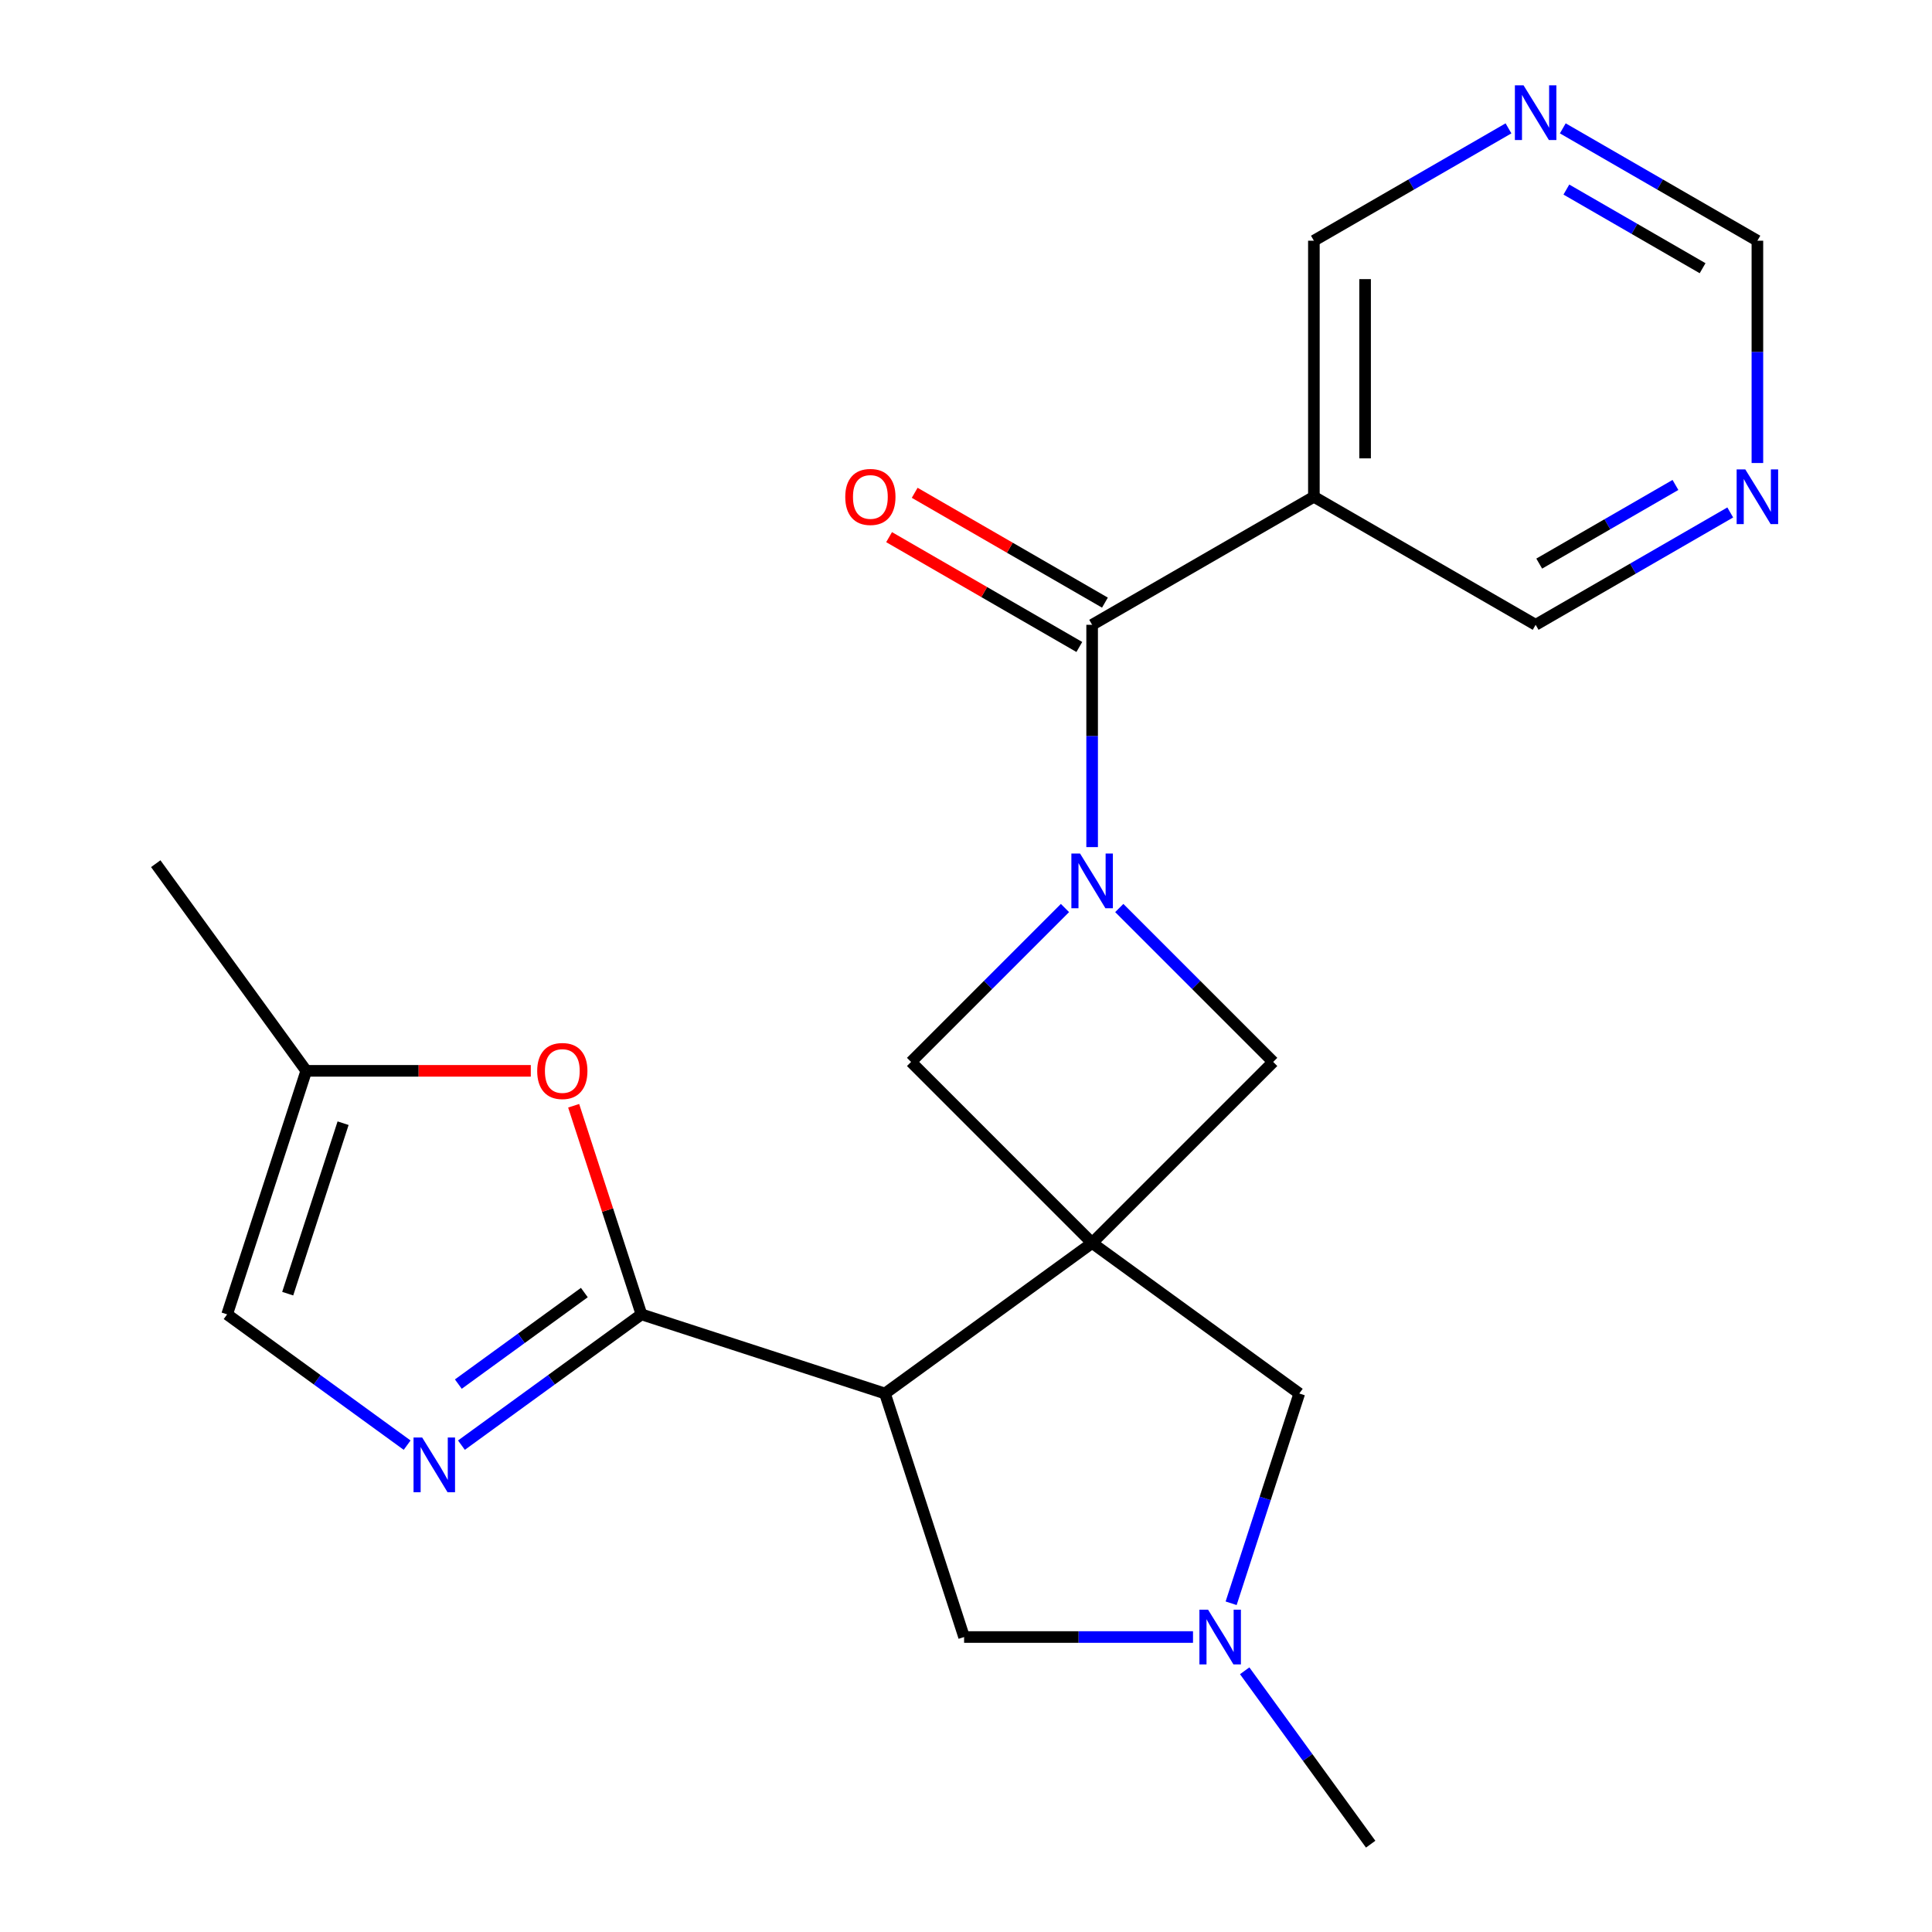 <?xml version='1.0' encoding='iso-8859-1'?>
<svg version='1.1' baseProfile='full'
              xmlns='http://www.w3.org/2000/svg'
                      xmlns:rdkit='http://www.rdkit.org/xml'
                      xmlns:xlink='http://www.w3.org/1999/xlink'
                  xml:space='preserve'
width='1000px' height='1000px' viewBox='0 0 1000 1000'>
<!-- END OF HEADER -->
<rect style='opacity:1.0;fill:#FFFFFF;stroke:none' width='1000' height='1000' x='0' y='0'> </rect>
<path class='bond-1' d='M 565.284,643.369 L 458.06,721.272' style='fill:none;fill-rule:evenodd;stroke:#000000;stroke-width:6px;stroke-linecap:butt;stroke-linejoin:miter;stroke-opacity:1' />
<path class='bond-5' d='M 565.284,643.369 L 659.001,549.651' style='fill:none;fill-rule:evenodd;stroke:#000000;stroke-width:6px;stroke-linecap:butt;stroke-linejoin:miter;stroke-opacity:1' />
<path class='bond-6' d='M 565.284,643.369 L 471.566,549.651' style='fill:none;fill-rule:evenodd;stroke:#000000;stroke-width:6px;stroke-linecap:butt;stroke-linejoin:miter;stroke-opacity:1' />
<path class='bond-9' d='M 565.284,643.369 L 672.508,721.272' style='fill:none;fill-rule:evenodd;stroke:#000000;stroke-width:6px;stroke-linecap:butt;stroke-linejoin:miter;stroke-opacity:1' />
<path class='bond-0' d='M 551.23,469.987 L 511.398,509.819' style='fill:none;fill-rule:evenodd;stroke:#0000FF;stroke-width:6px;stroke-linecap:butt;stroke-linejoin:miter;stroke-opacity:1' />
<path class='bond-0' d='M 511.398,509.819 L 471.566,549.651' style='fill:none;fill-rule:evenodd;stroke:#000000;stroke-width:6px;stroke-linecap:butt;stroke-linejoin:miter;stroke-opacity:1' />
<path class='bond-3' d='M 565.284,438.461 L 565.284,380.929' style='fill:none;fill-rule:evenodd;stroke:#0000FF;stroke-width:6px;stroke-linecap:butt;stroke-linejoin:miter;stroke-opacity:1' />
<path class='bond-3' d='M 565.284,380.929 L 565.284,323.398' style='fill:none;fill-rule:evenodd;stroke:#000000;stroke-width:6px;stroke-linecap:butt;stroke-linejoin:miter;stroke-opacity:1' />
<path class='bond-22' d='M 579.337,469.987 L 619.169,509.819' style='fill:none;fill-rule:evenodd;stroke:#0000FF;stroke-width:6px;stroke-linecap:butt;stroke-linejoin:miter;stroke-opacity:1' />
<path class='bond-22' d='M 619.169,509.819 L 659.001,549.651' style='fill:none;fill-rule:evenodd;stroke:#000000;stroke-width:6px;stroke-linecap:butt;stroke-linejoin:miter;stroke-opacity:1' />
<path class='bond-2' d='M 458.06,721.272 L 332.01,680.316' style='fill:none;fill-rule:evenodd;stroke:#000000;stroke-width:6px;stroke-linecap:butt;stroke-linejoin:miter;stroke-opacity:1' />
<path class='bond-12' d='M 458.06,721.272 L 499.016,847.321' style='fill:none;fill-rule:evenodd;stroke:#000000;stroke-width:6px;stroke-linecap:butt;stroke-linejoin:miter;stroke-opacity:1' />
<path class='bond-4' d='M 332.01,680.316 L 285.425,714.162' style='fill:none;fill-rule:evenodd;stroke:#000000;stroke-width:6px;stroke-linecap:butt;stroke-linejoin:miter;stroke-opacity:1' />
<path class='bond-4' d='M 285.425,714.162 L 238.839,748.008' style='fill:none;fill-rule:evenodd;stroke:#0000FF;stroke-width:6px;stroke-linecap:butt;stroke-linejoin:miter;stroke-opacity:1' />
<path class='bond-4' d='M 302.454,669.025 L 269.844,692.717' style='fill:none;fill-rule:evenodd;stroke:#000000;stroke-width:6px;stroke-linecap:butt;stroke-linejoin:miter;stroke-opacity:1' />
<path class='bond-4' d='M 269.844,692.717 L 237.234,716.409' style='fill:none;fill-rule:evenodd;stroke:#0000FF;stroke-width:6px;stroke-linecap:butt;stroke-linejoin:miter;stroke-opacity:1' />
<path class='bond-7' d='M 332.01,680.316 L 314.468,626.328' style='fill:none;fill-rule:evenodd;stroke:#000000;stroke-width:6px;stroke-linecap:butt;stroke-linejoin:miter;stroke-opacity:1' />
<path class='bond-7' d='M 314.468,626.328 L 296.926,572.339' style='fill:none;fill-rule:evenodd;stroke:#FF0000;stroke-width:6px;stroke-linecap:butt;stroke-linejoin:miter;stroke-opacity:1' />
<path class='bond-10' d='M 565.284,323.398 L 680.064,257.129' style='fill:none;fill-rule:evenodd;stroke:#000000;stroke-width:6px;stroke-linecap:butt;stroke-linejoin:miter;stroke-opacity:1' />
<path class='bond-14' d='M 571.911,311.92 L 522.677,283.495' style='fill:none;fill-rule:evenodd;stroke:#000000;stroke-width:6px;stroke-linecap:butt;stroke-linejoin:miter;stroke-opacity:1' />
<path class='bond-14' d='M 522.677,283.495 L 473.444,255.07' style='fill:none;fill-rule:evenodd;stroke:#FF0000;stroke-width:6px;stroke-linecap:butt;stroke-linejoin:miter;stroke-opacity:1' />
<path class='bond-14' d='M 558.657,334.876 L 509.424,306.451' style='fill:none;fill-rule:evenodd;stroke:#000000;stroke-width:6px;stroke-linecap:butt;stroke-linejoin:miter;stroke-opacity:1' />
<path class='bond-14' d='M 509.424,306.451 L 460.191,278.026' style='fill:none;fill-rule:evenodd;stroke:#FF0000;stroke-width:6px;stroke-linecap:butt;stroke-linejoin:miter;stroke-opacity:1' />
<path class='bond-11' d='M 210.732,748.008 L 164.147,714.162' style='fill:none;fill-rule:evenodd;stroke:#0000FF;stroke-width:6px;stroke-linecap:butt;stroke-linejoin:miter;stroke-opacity:1' />
<path class='bond-11' d='M 164.147,714.162 L 117.562,680.316' style='fill:none;fill-rule:evenodd;stroke:#000000;stroke-width:6px;stroke-linecap:butt;stroke-linejoin:miter;stroke-opacity:1' />
<path class='bond-13' d='M 274.741,554.266 L 216.629,554.266' style='fill:none;fill-rule:evenodd;stroke:#FF0000;stroke-width:6px;stroke-linecap:butt;stroke-linejoin:miter;stroke-opacity:1' />
<path class='bond-13' d='M 216.629,554.266 L 158.518,554.266' style='fill:none;fill-rule:evenodd;stroke:#000000;stroke-width:6px;stroke-linecap:butt;stroke-linejoin:miter;stroke-opacity:1' />
<path class='bond-8' d='M 637.23,829.848 L 654.869,775.56' style='fill:none;fill-rule:evenodd;stroke:#0000FF;stroke-width:6px;stroke-linecap:butt;stroke-linejoin:miter;stroke-opacity:1' />
<path class='bond-8' d='M 654.869,775.56 L 672.508,721.272' style='fill:none;fill-rule:evenodd;stroke:#000000;stroke-width:6px;stroke-linecap:butt;stroke-linejoin:miter;stroke-opacity:1' />
<path class='bond-20' d='M 644.247,864.795 L 676.851,909.67' style='fill:none;fill-rule:evenodd;stroke:#0000FF;stroke-width:6px;stroke-linecap:butt;stroke-linejoin:miter;stroke-opacity:1' />
<path class='bond-20' d='M 676.851,909.67 L 709.455,954.545' style='fill:none;fill-rule:evenodd;stroke:#000000;stroke-width:6px;stroke-linecap:butt;stroke-linejoin:miter;stroke-opacity:1' />
<path class='bond-23' d='M 617.499,847.321 L 558.257,847.321' style='fill:none;fill-rule:evenodd;stroke:#0000FF;stroke-width:6px;stroke-linecap:butt;stroke-linejoin:miter;stroke-opacity:1' />
<path class='bond-23' d='M 558.257,847.321 L 499.016,847.321' style='fill:none;fill-rule:evenodd;stroke:#000000;stroke-width:6px;stroke-linecap:butt;stroke-linejoin:miter;stroke-opacity:1' />
<path class='bond-18' d='M 680.064,257.129 L 680.064,124.593' style='fill:none;fill-rule:evenodd;stroke:#000000;stroke-width:6px;stroke-linecap:butt;stroke-linejoin:miter;stroke-opacity:1' />
<path class='bond-18' d='M 706.571,237.249 L 706.571,144.473' style='fill:none;fill-rule:evenodd;stroke:#000000;stroke-width:6px;stroke-linecap:butt;stroke-linejoin:miter;stroke-opacity:1' />
<path class='bond-19' d='M 680.064,257.129 L 794.844,323.398' style='fill:none;fill-rule:evenodd;stroke:#000000;stroke-width:6px;stroke-linecap:butt;stroke-linejoin:miter;stroke-opacity:1' />
<path class='bond-24' d='M 117.562,680.316 L 158.518,554.266' style='fill:none;fill-rule:evenodd;stroke:#000000;stroke-width:6px;stroke-linecap:butt;stroke-linejoin:miter;stroke-opacity:1' />
<path class='bond-24' d='M 148.915,669.599 L 177.584,581.365' style='fill:none;fill-rule:evenodd;stroke:#000000;stroke-width:6px;stroke-linecap:butt;stroke-linejoin:miter;stroke-opacity:1' />
<path class='bond-21' d='M 158.518,554.266 L 80.615,447.042' style='fill:none;fill-rule:evenodd;stroke:#000000;stroke-width:6px;stroke-linecap:butt;stroke-linejoin:miter;stroke-opacity:1' />
<path class='bond-15' d='M 895.57,265.243 L 845.207,294.32' style='fill:none;fill-rule:evenodd;stroke:#0000FF;stroke-width:6px;stroke-linecap:butt;stroke-linejoin:miter;stroke-opacity:1' />
<path class='bond-15' d='M 845.207,294.32 L 794.844,323.398' style='fill:none;fill-rule:evenodd;stroke:#000000;stroke-width:6px;stroke-linecap:butt;stroke-linejoin:miter;stroke-opacity:1' />
<path class='bond-15' d='M 867.208,251.01 L 831.953,271.364' style='fill:none;fill-rule:evenodd;stroke:#0000FF;stroke-width:6px;stroke-linecap:butt;stroke-linejoin:miter;stroke-opacity:1' />
<path class='bond-15' d='M 831.953,271.364 L 796.699,291.718' style='fill:none;fill-rule:evenodd;stroke:#000000;stroke-width:6px;stroke-linecap:butt;stroke-linejoin:miter;stroke-opacity:1' />
<path class='bond-17' d='M 909.624,239.656 L 909.624,182.124' style='fill:none;fill-rule:evenodd;stroke:#0000FF;stroke-width:6px;stroke-linecap:butt;stroke-linejoin:miter;stroke-opacity:1' />
<path class='bond-17' d='M 909.624,182.124 L 909.624,124.593' style='fill:none;fill-rule:evenodd;stroke:#000000;stroke-width:6px;stroke-linecap:butt;stroke-linejoin:miter;stroke-opacity:1' />
<path class='bond-16' d='M 780.79,66.439 L 730.427,95.516' style='fill:none;fill-rule:evenodd;stroke:#0000FF;stroke-width:6px;stroke-linecap:butt;stroke-linejoin:miter;stroke-opacity:1' />
<path class='bond-16' d='M 730.427,95.516 L 680.064,124.593' style='fill:none;fill-rule:evenodd;stroke:#000000;stroke-width:6px;stroke-linecap:butt;stroke-linejoin:miter;stroke-opacity:1' />
<path class='bond-25' d='M 808.897,66.439 L 859.26,95.516' style='fill:none;fill-rule:evenodd;stroke:#0000FF;stroke-width:6px;stroke-linecap:butt;stroke-linejoin:miter;stroke-opacity:1' />
<path class='bond-25' d='M 859.26,95.516 L 909.624,124.593' style='fill:none;fill-rule:evenodd;stroke:#000000;stroke-width:6px;stroke-linecap:butt;stroke-linejoin:miter;stroke-opacity:1' />
<path class='bond-25' d='M 810.752,98.118 L 846.007,118.472' style='fill:none;fill-rule:evenodd;stroke:#0000FF;stroke-width:6px;stroke-linecap:butt;stroke-linejoin:miter;stroke-opacity:1' />
<path class='bond-25' d='M 846.007,118.472 L 881.261,138.826' style='fill:none;fill-rule:evenodd;stroke:#000000;stroke-width:6px;stroke-linecap:butt;stroke-linejoin:miter;stroke-opacity:1' />
<path  class='atom-1' d='M 559.024 441.774
L 568.304 456.774
Q 569.224 458.254, 570.704 460.934
Q 572.184 463.614, 572.264 463.774
L 572.264 441.774
L 576.024 441.774
L 576.024 470.094
L 572.144 470.094
L 562.184 453.694
Q 561.024 451.774, 559.784 449.574
Q 558.584 447.374, 558.224 446.694
L 558.224 470.094
L 554.544 470.094
L 554.544 441.774
L 559.024 441.774
' fill='#0000FF'/>
<path  class='atom-5' d='M 218.526 744.059
L 227.806 759.059
Q 228.726 760.539, 230.206 763.219
Q 231.686 765.899, 231.766 766.059
L 231.766 744.059
L 235.526 744.059
L 235.526 772.379
L 231.646 772.379
L 221.686 755.979
Q 220.526 754.059, 219.286 751.859
Q 218.086 749.659, 217.726 748.979
L 217.726 772.379
L 214.046 772.379
L 214.046 744.059
L 218.526 744.059
' fill='#0000FF'/>
<path  class='atom-8' d='M 278.054 554.346
Q 278.054 547.546, 281.414 543.746
Q 284.774 539.946, 291.054 539.946
Q 297.334 539.946, 300.694 543.746
Q 304.054 547.546, 304.054 554.346
Q 304.054 561.226, 300.654 565.146
Q 297.254 569.026, 291.054 569.026
Q 284.814 569.026, 281.414 565.146
Q 278.054 561.266, 278.054 554.346
M 291.054 565.826
Q 295.374 565.826, 297.694 562.946
Q 300.054 560.026, 300.054 554.346
Q 300.054 548.786, 297.694 545.986
Q 295.374 543.146, 291.054 543.146
Q 286.734 543.146, 284.374 545.946
Q 282.054 548.746, 282.054 554.346
Q 282.054 560.066, 284.374 562.946
Q 286.734 565.826, 291.054 565.826
' fill='#FF0000'/>
<path  class='atom-9' d='M 625.292 833.161
L 634.572 848.161
Q 635.492 849.641, 636.972 852.321
Q 638.452 855.001, 638.532 855.161
L 638.532 833.161
L 642.292 833.161
L 642.292 861.481
L 638.412 861.481
L 628.452 845.081
Q 627.292 843.161, 626.052 840.961
Q 624.852 838.761, 624.492 838.081
L 624.492 861.481
L 620.812 861.481
L 620.812 833.161
L 625.292 833.161
' fill='#0000FF'/>
<path  class='atom-15' d='M 437.504 257.209
Q 437.504 250.409, 440.864 246.609
Q 444.224 242.809, 450.504 242.809
Q 456.784 242.809, 460.144 246.609
Q 463.504 250.409, 463.504 257.209
Q 463.504 264.089, 460.104 268.009
Q 456.704 271.889, 450.504 271.889
Q 444.264 271.889, 440.864 268.009
Q 437.504 264.129, 437.504 257.209
M 450.504 268.689
Q 454.824 268.689, 457.144 265.809
Q 459.504 262.889, 459.504 257.209
Q 459.504 251.649, 457.144 248.849
Q 454.824 246.009, 450.504 246.009
Q 446.184 246.009, 443.824 248.809
Q 441.504 251.609, 441.504 257.209
Q 441.504 262.929, 443.824 265.809
Q 446.184 268.689, 450.504 268.689
' fill='#FF0000'/>
<path  class='atom-16' d='M 903.364 242.969
L 912.644 257.969
Q 913.564 259.449, 915.044 262.129
Q 916.524 264.809, 916.604 264.969
L 916.604 242.969
L 920.364 242.969
L 920.364 271.289
L 916.484 271.289
L 906.524 254.889
Q 905.364 252.969, 904.124 250.769
Q 902.924 248.569, 902.564 247.889
L 902.564 271.289
L 898.884 271.289
L 898.884 242.969
L 903.364 242.969
' fill='#0000FF'/>
<path  class='atom-17' d='M 788.584 44.165
L 797.864 59.165
Q 798.784 60.645, 800.264 63.325
Q 801.744 66.005, 801.824 66.165
L 801.824 44.165
L 805.584 44.165
L 805.584 72.485
L 801.704 72.485
L 791.744 56.085
Q 790.584 54.165, 789.344 51.965
Q 788.144 49.765, 787.784 49.085
L 787.784 72.485
L 784.104 72.485
L 784.104 44.165
L 788.584 44.165
' fill='#0000FF'/>
</svg>
